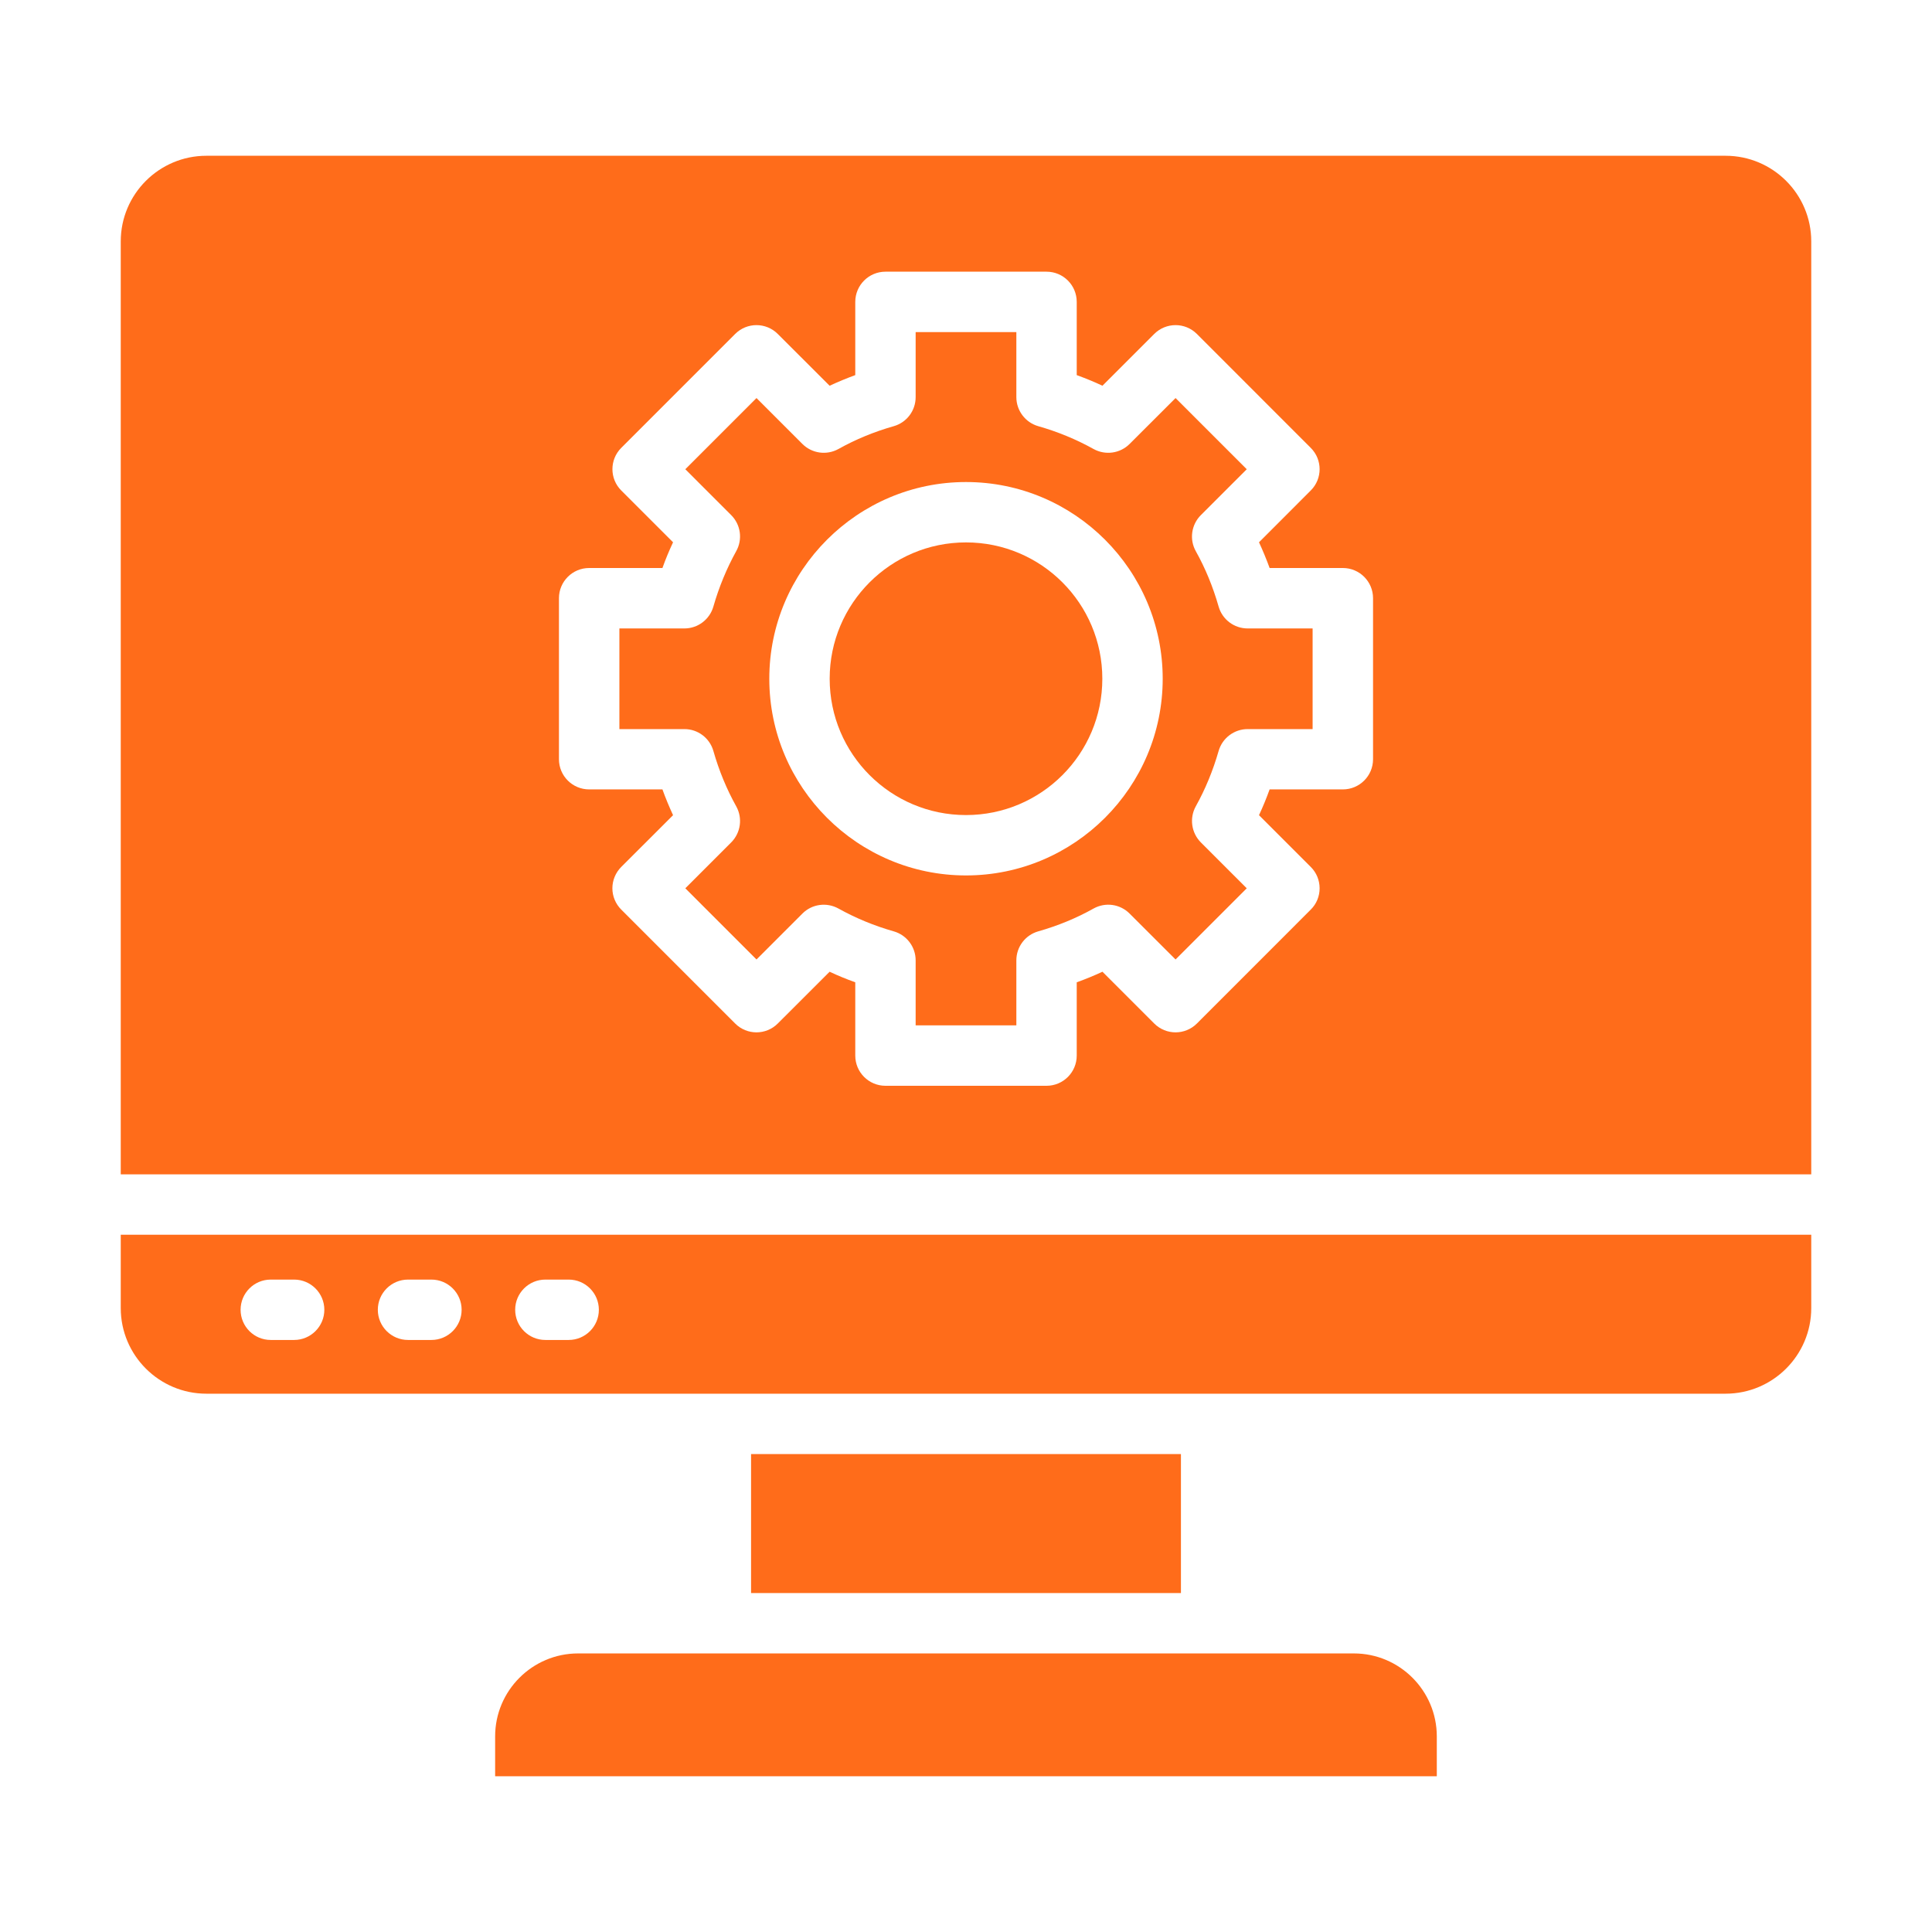 <svg width="32" height="32" viewBox="0 0 32 32" fill="none" xmlns="http://www.w3.org/2000/svg">
<path d="M16 13.5C17.247 13.5 18.258 12.489 18.258 11.242C18.258 9.995 17.247 8.984 16 8.984C14.753 8.984 13.742 9.995 13.742 11.242C13.742 12.489 14.753 13.5 16 13.5Z" fill="#FF6C1A"/>
<path d="M20.184 10.046C20.091 9.721 19.965 9.413 19.806 9.129C19.697 8.934 19.732 8.69 19.89 8.532L20.65 7.772L19.471 6.593L18.71 7.353C18.552 7.511 18.309 7.545 18.113 7.437C17.829 7.279 17.521 7.151 17.197 7.059C16.983 6.998 16.834 6.801 16.834 6.578V5.501H15.166V6.578C15.166 6.802 15.018 6.998 14.803 7.059C14.479 7.151 14.171 7.278 13.887 7.437C13.691 7.545 13.448 7.511 13.29 7.353L12.53 6.593L11.351 7.772L12.111 8.532C12.269 8.69 12.303 8.934 12.194 9.129C12.037 9.413 11.909 9.722 11.816 10.046C11.755 10.26 11.559 10.409 11.336 10.409H10.259V12.076H11.336C11.559 12.076 11.755 12.224 11.816 12.439C11.909 12.764 12.036 13.072 12.194 13.355C12.303 13.551 12.269 13.794 12.111 13.953L11.351 14.713L12.53 15.892L13.29 15.132C13.448 14.973 13.691 14.94 13.887 15.048C14.171 15.206 14.479 15.334 14.803 15.426C15.018 15.487 15.166 15.684 15.166 15.906V16.983H16.834V15.906C16.834 15.683 16.982 15.487 17.197 15.426C17.521 15.334 17.83 15.207 18.113 15.048C18.309 14.939 18.552 14.973 18.71 15.132L19.471 15.892L20.65 14.713L19.89 13.953C19.732 13.794 19.698 13.551 19.806 13.355C19.964 13.072 20.091 12.763 20.184 12.439C20.245 12.225 20.442 12.076 20.665 12.076H21.741V10.409H20.665C20.441 10.409 20.245 10.261 20.184 10.046ZM16 14.5C14.204 14.5 12.742 13.039 12.742 11.242C12.742 9.446 14.204 7.984 16 7.984C17.797 7.984 19.258 9.446 19.258 11.242C19.258 13.039 17.797 14.5 16 14.5Z" fill="#FF6C1A"/>
<path d="M30 3.998C30 3.216 29.364 2.58 28.581 2.58H3.418C2.636 2.58 2 3.216 2 3.998V19.451H30V3.998ZM22.742 12.575C22.742 12.851 22.518 13.075 22.242 13.075H21.029C20.976 13.221 20.918 13.363 20.853 13.502L21.71 14.359C21.805 14.453 21.857 14.58 21.857 14.713C21.857 14.845 21.805 14.973 21.71 15.066L19.825 16.952C19.629 17.148 19.313 17.148 19.117 16.952L18.26 16.095C18.122 16.159 17.979 16.218 17.834 16.27V17.484C17.834 17.76 17.61 17.984 17.334 17.984H14.666C14.39 17.984 14.166 17.76 14.166 17.484V16.27C14.021 16.218 13.879 16.16 13.741 16.095L12.883 16.952C12.688 17.148 12.371 17.148 12.176 16.952L10.29 15.066C10.196 14.972 10.143 14.845 10.143 14.713C10.143 14.58 10.196 14.453 10.29 14.359L11.148 13.502C11.084 13.363 11.024 13.22 10.972 13.075H9.758C9.482 13.075 9.258 12.851 9.258 12.575V9.908C9.258 9.632 9.482 9.408 9.758 9.408H10.972C11.024 9.262 11.083 9.12 11.148 8.982L10.29 8.124C10.095 7.929 10.095 7.613 10.29 7.418L12.176 5.532C12.371 5.336 12.688 5.336 12.883 5.532L13.741 6.389C13.879 6.325 14.021 6.266 14.166 6.213V5C14.166 4.724 14.39 4.5 14.666 4.5H17.334C17.61 4.5 17.834 4.724 17.834 5V6.213C17.98 6.266 18.122 6.324 18.26 6.389L19.117 5.532C19.313 5.336 19.629 5.336 19.825 5.532L21.71 7.418C21.906 7.613 21.906 7.929 21.71 8.124L20.853 8.982C20.917 9.12 20.976 9.263 21.029 9.408H22.242C22.518 9.408 22.742 9.632 22.742 9.908V12.575Z" fill="#FF6C1A"/>
<path d="M12.44 24.084H19.56V26.386H12.44V24.084Z" fill="#FF6C1A"/>
<path d="M9.575 27.386C8.818 27.386 8.201 28.002 8.201 28.76V29.42H23.798V28.76C23.798 28.003 23.182 27.386 22.424 27.386H9.575Z" fill="#FF6C1A"/>
<path d="M3.418 23.084H28.581C29.363 23.084 30 22.448 30 21.666V20.451H2V21.666C2 22.448 2.636 23.084 3.418 23.084ZM9.033 21.194H9.419C9.695 21.194 9.919 21.418 9.919 21.694C9.919 21.97 9.695 22.194 9.419 22.194H9.033C8.757 22.194 8.533 21.97 8.533 21.694C8.533 21.418 8.757 21.194 9.033 21.194ZM6.758 21.194H7.146C7.421 21.194 7.646 21.418 7.646 21.694C7.646 21.97 7.421 22.194 7.146 22.194H6.758C6.482 22.194 6.258 21.97 6.258 21.694C6.258 21.418 6.482 21.194 6.758 21.194ZM4.484 21.194H4.872C5.147 21.194 5.372 21.418 5.372 21.694C5.372 21.97 5.147 22.194 4.872 22.194H4.484C4.208 22.194 3.985 21.97 3.985 21.694C3.985 21.418 4.208 21.194 4.484 21.194Z" fill="#FF6C1A"/>
</svg>

